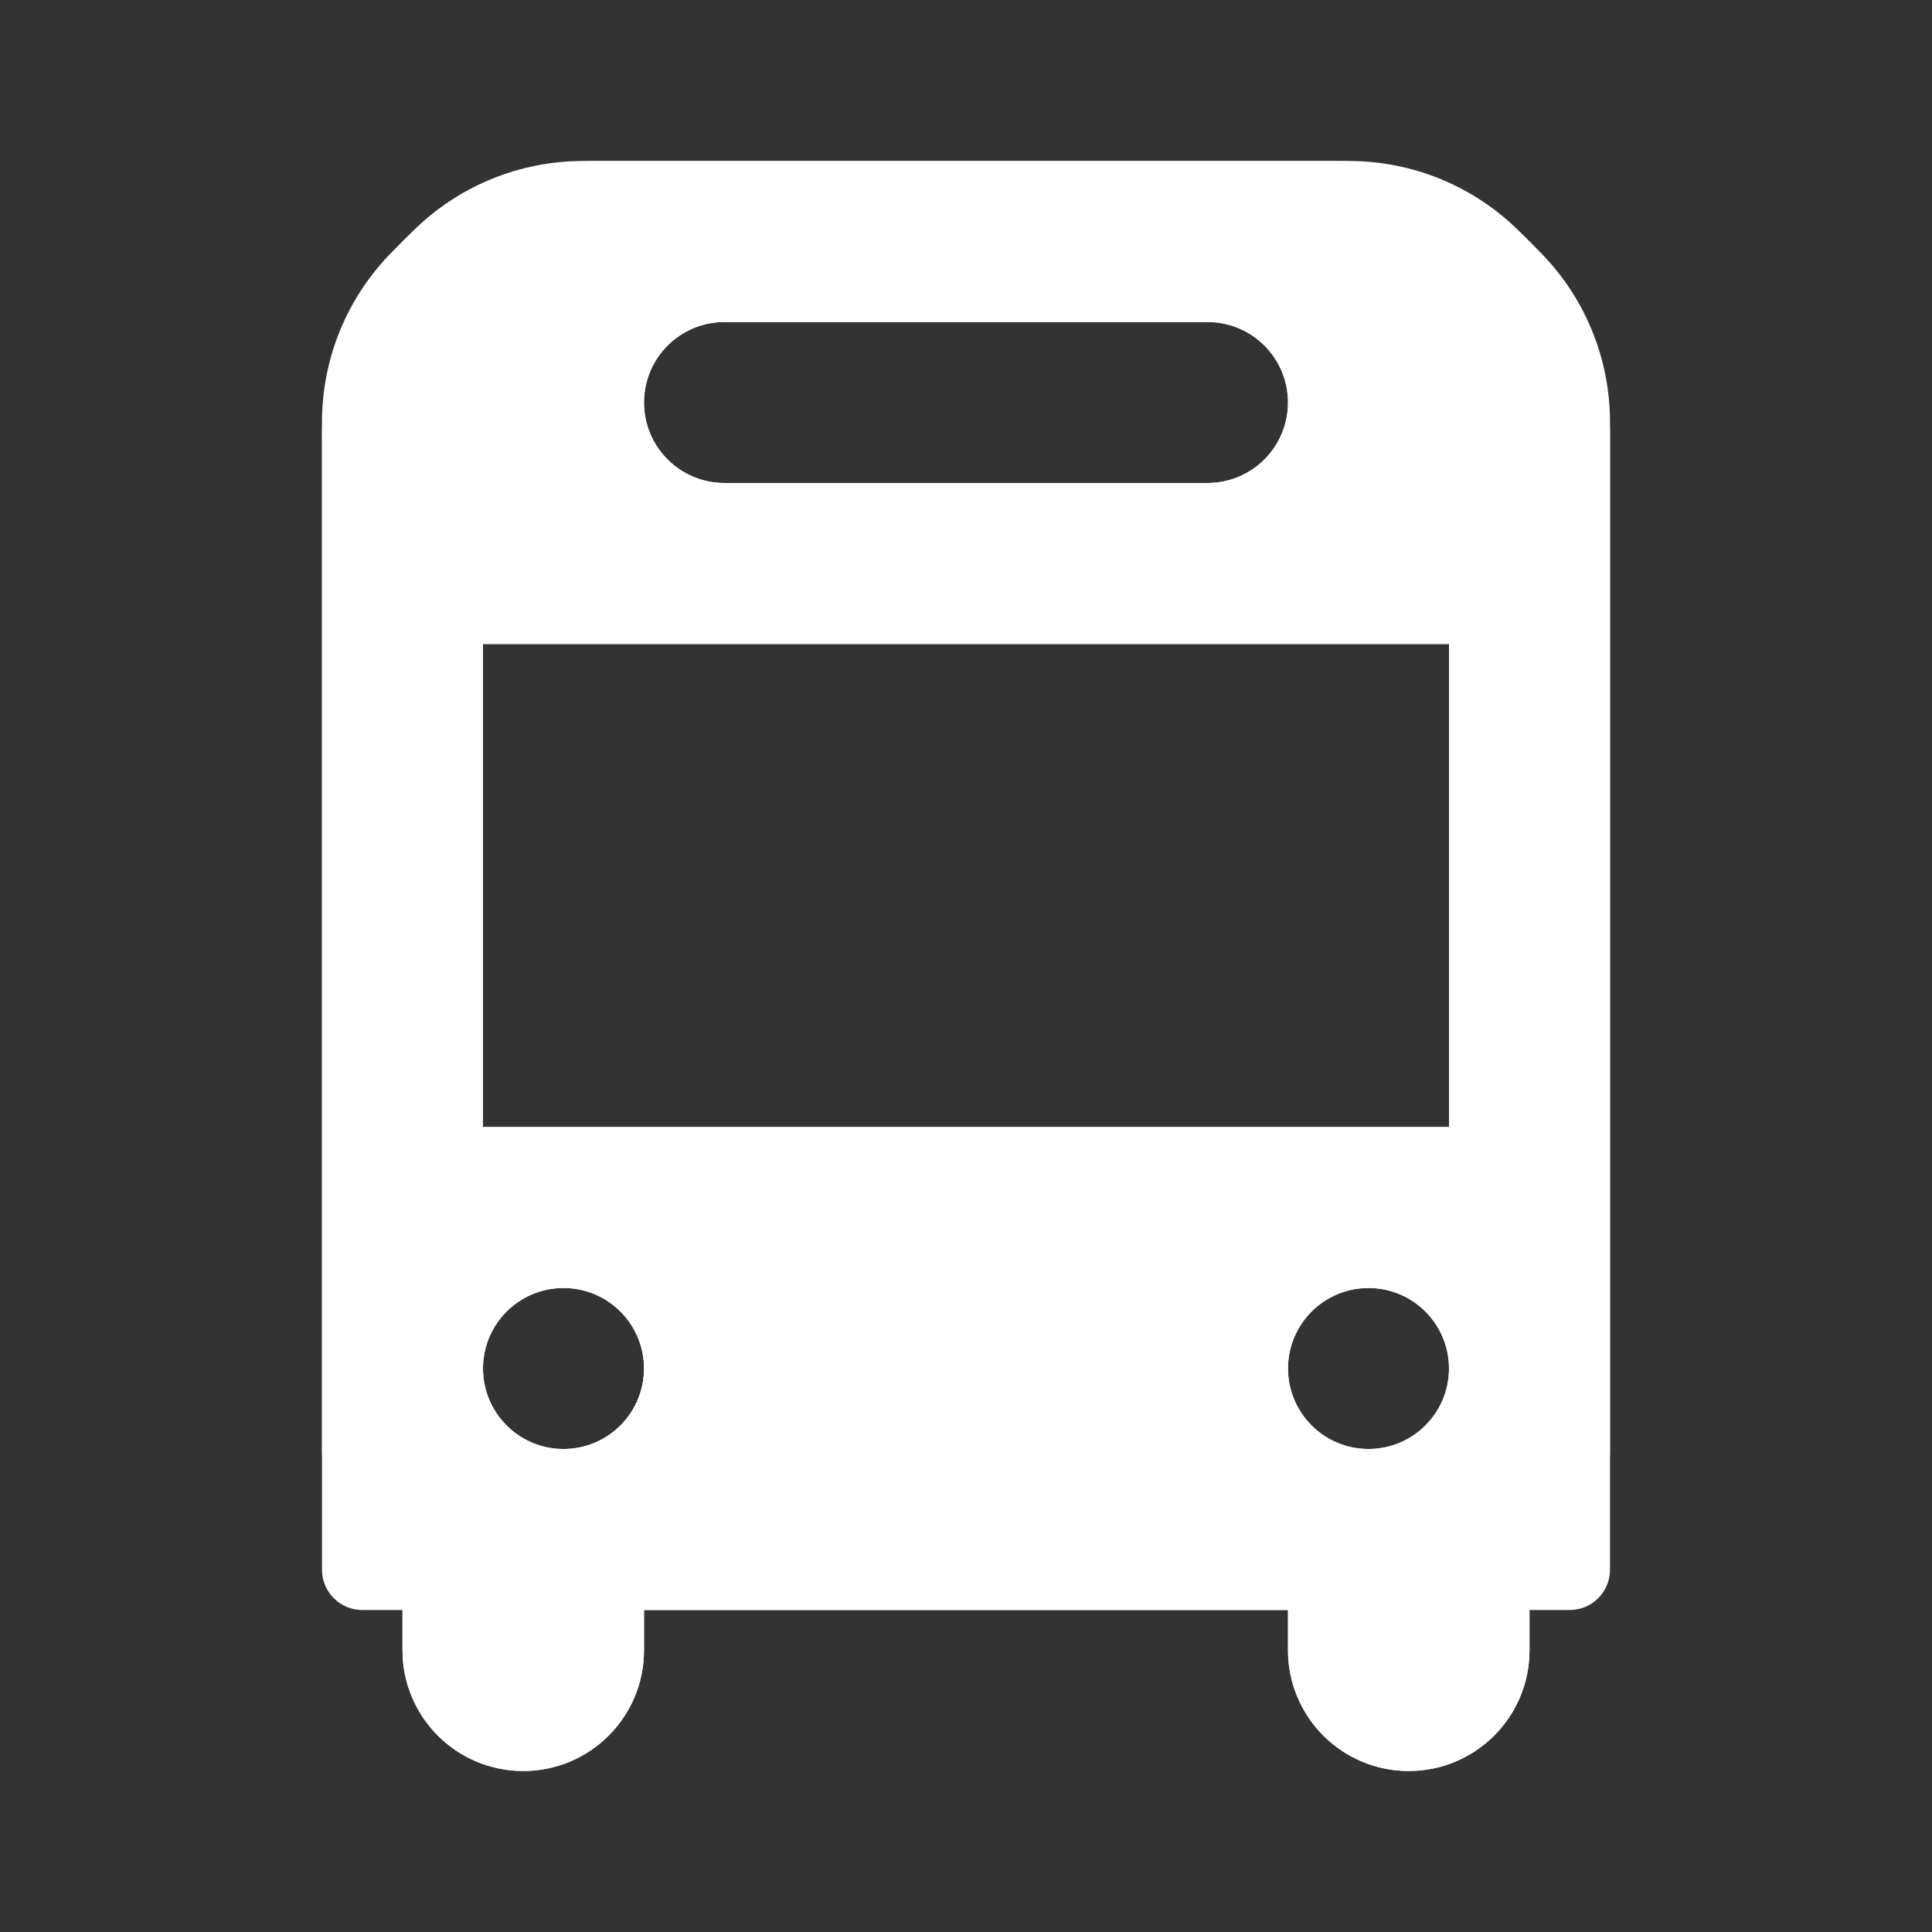 <svg width="48" height="48" viewBox="0 0 48 48" fill="none" xmlns="http://www.w3.org/2000/svg">
<rect x="0" y="0" width="48" height="48" fill="#333333" stroke="none"/>
<path fill-rule="evenodd" clip-rule="evenodd" d="M14.485 4C12.894 4 11.368 4.632 10.243 5.757L9.757 6.243C8.632 7.368 8 8.894 8 10.485V12V39C8 39.552 8.448 40 9 40H10V41C10 42.657 11.343 44 13 44C14.657 44 16 42.657 16 41V40H32V41C32 42.657 33.343 44 35 44C36.657 44 38 42.657 38 41V40H39C39.552 40 40 39.552 40 39V12V10.485C40 8.894 39.368 7.368 38.243 6.243L37.757 5.757C36.632 4.632 35.106 4 33.515 4H14.485ZM16 10C16 8.895 16.895 8 18 8H30C31.105 8 32 8.895 32 10C32 11.105 31.105 12 30 12H18C16.895 12 16 11.105 16 10ZM12 16H36V28H12V16ZM16 34C16 35.105 15.105 36 14 36C12.895 36 12 35.105 12 34C12 32.895 12.895 32 14 32C15.105 32 16 32.895 16 34ZM34 36C35.105 36 36 35.105 36 34C36 32.895 35.105 32 34 32C32.895 32 32 32.895 32 34C32 35.105 32.895 36 34 36Z" fill="white"/>
<path fill-rule="evenodd" clip-rule="evenodd" d="M14.828 4C13.017 4 11.281 4.719 10 6C8.719 7.281 8 9.017 8 10.828V36C8 37.481 8.804 38.773 10 39.465V41C10 42.657 11.343 44 13 44C14.657 44 16 42.657 16 41V40H32V41C32 42.657 33.343 44 35 44C36.657 44 38 42.657 38 41V39.465C39.196 38.773 40 37.481 40 36V10.828C40 9.017 39.281 7.281 38 6C36.719 4.719 34.983 4 33.172 4H14.828ZM16 10C16 8.895 16.895 8 18 8H30C31.105 8 32 8.895 32 10C32 11.105 31.105 12 30 12H18C16.895 12 16 11.105 16 10ZM12 16H36V28H12V16ZM16 34C16 35.105 15.105 36 14 36C12.895 36 12 35.105 12 34C12 32.895 12.895 32 14 32C15.105 32 16 32.895 16 34ZM34 36C35.105 36 36 35.105 36 34C36 32.895 35.105 32 34 32C32.895 32 32 32.895 32 34C32 35.105 32.895 36 34 36Z" fill="white"/>
</svg>
